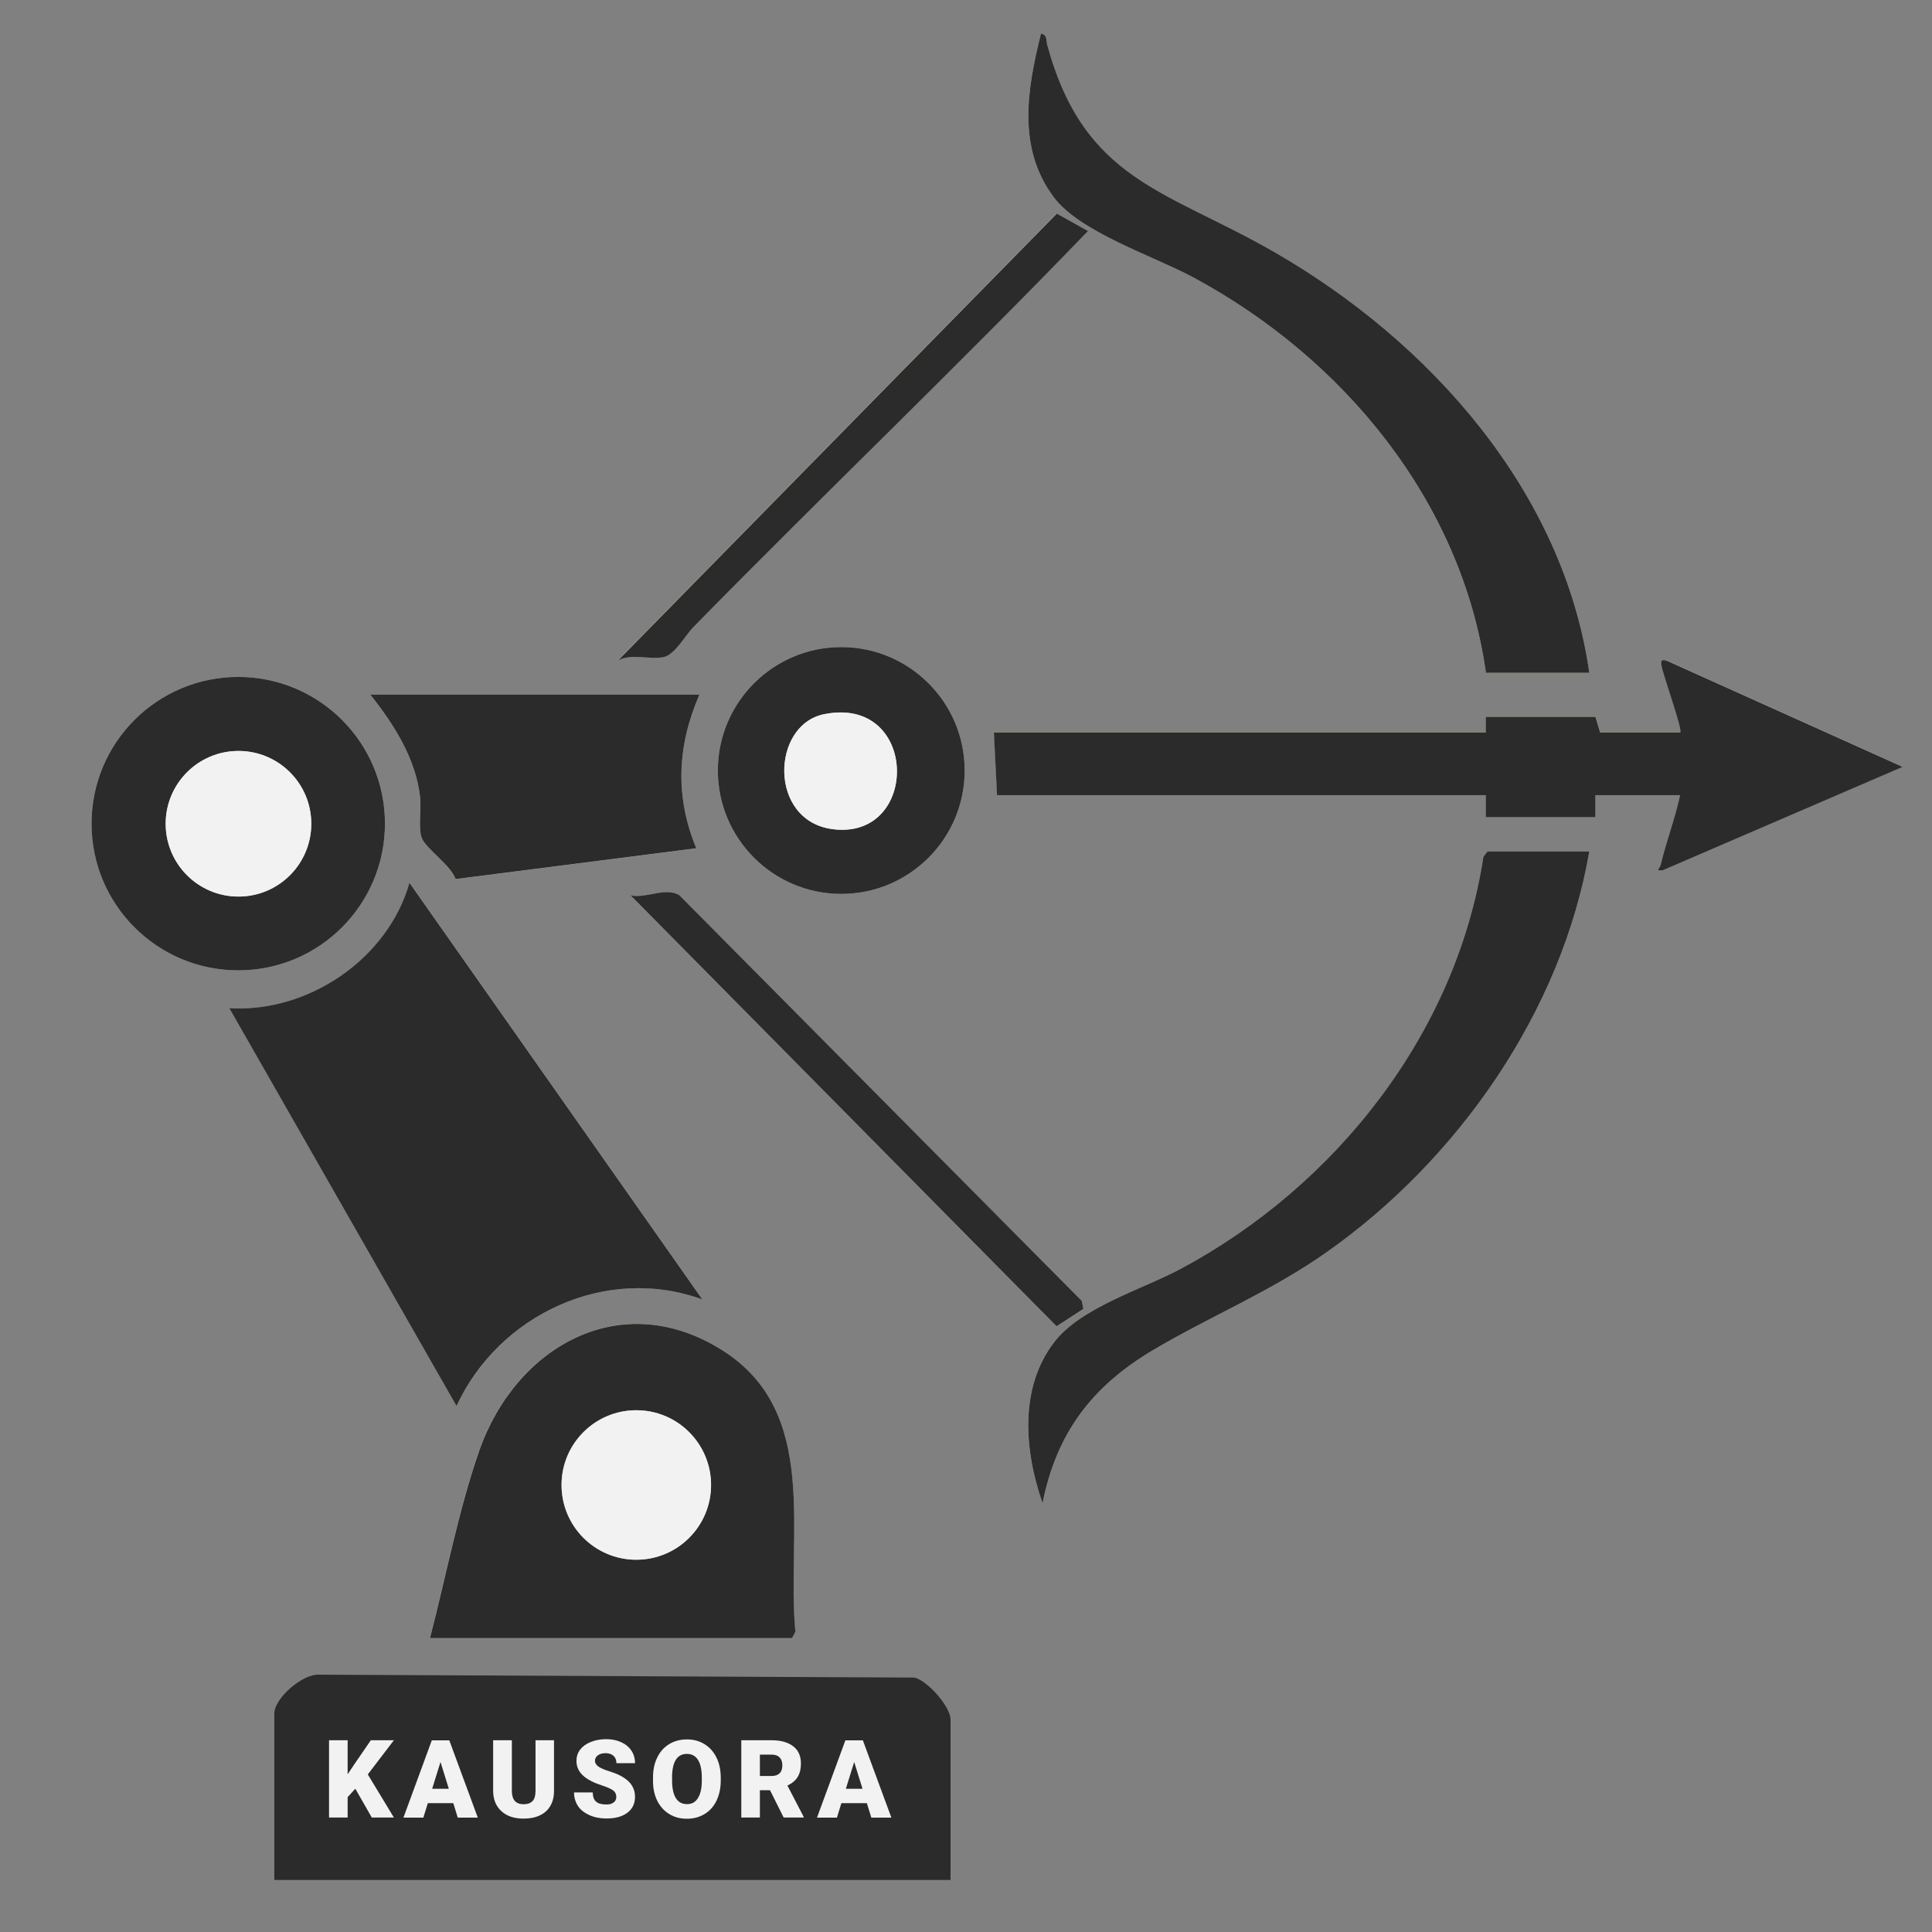<?xml version="1.0" encoding="UTF-8"?>
<svg id="Layer_1" data-name="Layer 1" xmlns="http://www.w3.org/2000/svg" viewBox="0 0 160 160">
  <rect x="0" y="0" width="160" height="160" fill="#808080" stroke="none"/>
  <defs>
    <style>
      .cls-1 {
        fill: #f2f2f2;
      }

      .cls-2 {
        fill: #2b2b2b;
      }

      .cls-3 {
        fill: #d9c5a0;
      }
    </style>
  </defs>
  <g>
    <path class="cls-3" d="M131.62,55.72c-2.13-15.06-13.25-27.45-26.04-34.82-9.03-5.2-15.78-5.9-18.86-17.21-.1-.36.02-.81-.51-.91-1.15,4.62-1.99,9.5,1.08,13.58,2.16,2.86,8.3,4.87,11.55,6.62,12.38,6.68,22.22,18.52,24.22,32.74h8.56Z"/>
    <path class="cls-3" d="M90.1,19.13l-2.6-1.45-36.33,37c1.14-.6,2.56-.04,3.75-.27.93-.18,1.81-1.8,2.46-2.47,10.81-11.03,21.99-21.7,32.7-32.82Z"/>
    <circle class="cls-3" cx="69.67" cy="63.81" r="10.22"/>
    <path class="cls-3" d="M139.15,60.65h-6.62l-.39-1.3h-9.08v1.3h-40.74l.26,5.19h40.48v1.82h9.08v-1.82h7.01c-.42,1.95-1.15,3.84-1.61,5.78-.08.33-.51.49.18.44l19.86-8.56-19.6-8.82c-.41-.06-.44-.02-.38.38.1.75,1.78,5.37,1.56,5.58Z"/>
    <circle class="cls-3" cx="19.73" cy="68.21" r="12.15"/>
    <path class="cls-3" d="M57.92,57.54h-27.25c1.94,2.43,3.76,5.28,4.12,8.47.11,1-.19,2.69.17,3.47.39.86,2.39,2.25,2.77,3.33l19.93-2.55c-1.77-4.3-1.58-8.49.26-12.71Z"/>
    <path class="cls-3" d="M131.62,70.51h-8.43l-.34.44c-2.23,14.63-12.19,27.23-25.05,34.12-3.23,1.73-8.29,3.19-10.51,6.1-2.91,3.83-2.46,9.02-.95,13.32,1.16-5.81,4.1-9.68,9.13-12.67,4.77-2.83,9.78-4.86,14.43-8.14,10.85-7.66,19.44-19.94,21.72-33.17Z"/>
    <path class="cls-3" d="M58.18,107.62l-24.26-34.51c-1.79,6.31-8.39,10.79-14.92,10.38l18.82,32.95c3.49-7.56,12.37-11.76,20.37-8.82Z"/>
    <path class="cls-3" d="M52.21,74.15l35.29,35.7,2.22-1.44-.13-.66-33.34-33.61c-1.18-.68-2.7.29-4.04.02Z"/>
    <path class="cls-3" d="M35.61,135.65h29.97l.28-.53c-.75-8.04,2.1-18.15-6.04-23.3-8.39-5.31-17.11-.32-20.14,8.31-1.71,4.88-2.77,10.48-4.08,15.51Z"/>
    <path class="cls-2" d="M58.18,107.62c-8-2.93-16.88,1.26-20.37,8.82l-18.82-32.95c6.53.4,13.13-4.07,14.92-10.38l24.26,34.51Z"/>
    <path class="cls-2" d="M78.72,155.69H22.72v-13.8c0-1.24,2.37-3.34,3.78-3.2l49.24.24c1.12.29,2.98,2.43,2.98,3.47v13.28Z"/>
    <path class="cls-2" d="M35.61,135.65c1.31-5.03,2.37-10.63,4.08-15.51,3.03-8.64,11.75-13.62,20.14-8.31,8.14,5.15,5.28,15.26,6.04,23.3l-.28.53h-29.97ZM58.88,122.98c0-3.42-2.77-6.19-6.19-6.19s-6.19,2.77-6.19,6.19,2.77,6.19,6.19,6.19,6.19-2.77,6.19-6.19Z"/>
    <path class="cls-2" d="M139.15,60.65c.22-.21-1.46-4.83-1.56-5.58-.05-.4-.02-.44.38-.38l19.6,8.82-19.86,8.56c-.69.05-.26-.11-.18-.44.46-1.94,1.19-3.83,1.61-5.78h-7.01v1.82h-9.08v-1.82h-40.48l-.26-5.19h40.74v-1.3h9.08l.39,1.3h6.62Z"/>
    <path class="cls-2" d="M131.62,70.51c-2.28,13.23-10.86,25.51-21.72,33.17-4.66,3.29-9.66,5.31-14.43,8.14-5.03,2.99-7.98,6.86-9.13,12.67-1.5-4.3-1.96-9.5.95-13.32,2.22-2.91,7.28-4.37,10.51-6.1,12.85-6.89,22.81-19.5,25.05-34.12l.34-.44h8.43Z"/>
    <path class="cls-2" d="M131.62,55.72h-8.56c-2-14.23-11.84-26.07-24.22-32.74-3.25-1.75-9.39-3.75-11.55-6.62-3.07-4.08-2.23-8.96-1.08-13.58.53.1.42.55.51.91,3.08,11.31,9.83,12.01,18.86,17.21,12.79,7.37,23.9,19.75,26.04,34.82Z"/>
    <path class="cls-2" d="M31.88,68.21c0,6.71-5.44,12.15-12.15,12.15s-12.15-5.44-12.15-12.15,5.44-12.15,12.15-12.15,12.15,5.44,12.15,12.15ZM25.78,68.22c0-3.33-2.7-6.03-6.03-6.03s-6.03,2.7-6.03,6.03,2.7,6.03,6.03,6.03,6.03-2.7,6.03-6.03Z"/>
    <path class="cls-2" d="M57.92,57.54c-1.84,4.23-2.03,8.42-.26,12.71l-19.93,2.55c-.37-1.09-2.38-2.47-2.77-3.33-.36-.78-.05-2.47-.17-3.47-.36-3.19-2.18-6.03-4.12-8.47h27.25Z"/>
    <path class="cls-2" d="M79.89,63.81c0,5.64-4.58,10.22-10.22,10.22s-10.22-4.58-10.22-10.22,4.58-10.22,10.22-10.22,10.22,4.58,10.22,10.22ZM68.23,59.15c-4.38.9-4.61,8.84.74,9.52,7.26.93,7.14-11.13-.74-9.52Z"/>
    <path class="cls-2" d="M90.1,19.13c-10.71,11.12-21.89,21.79-32.7,32.82-.65.67-1.53,2.29-2.46,2.47-1.19.23-2.61-.33-3.75.27l36.33-37,2.6,1.45Z"/>
    <path class="cls-2" d="M52.21,74.15c1.33.28,2.86-.7,4.04-.02l33.34,33.61.13.66-2.22,1.44-35.29-35.7Z"/>
    <circle class="cls-1" cx="52.7" cy="122.98" r="6.19"/>
    <circle class="cls-1" cx="19.75" cy="68.22" r="6.03"/>
    <path class="cls-1" d="M68.23,59.15c7.88-1.61,8,10.44.74,9.52-5.35-.68-5.12-8.62-.74-9.52Z"/>
  </g>
  <g>
    <path class="cls-1" d="M29.42,148.14l-.63.69v1.69h-1.54v-6.4h1.54v2.82l.54-.81,1.38-2.01h1.91l-2.16,2.83,2.16,3.57h-1.83l-1.36-2.38Z"/>
    <path class="cls-1" d="M37.54,149.33h-2.11l-.37,1.2h-1.65l2.35-6.4h1.45l2.36,6.4h-1.66l-.37-1.2ZM35.79,148.14h1.38l-.69-2.22-.69,2.22Z"/>
    <path class="cls-1" d="M45.88,144.13v4.19c0,.47-.1.89-.3,1.23-.2.35-.49.61-.87.79s-.82.27-1.34.27c-.78,0-1.39-.2-1.84-.61s-.68-.96-.69-1.66v-4.22h1.55v4.25c.02.7.34,1.05.98,1.05.32,0,.56-.09.73-.26s.25-.46.25-.86v-4.18h1.54Z"/>
    <path class="cls-1" d="M51.04,148.82c0-.22-.08-.4-.24-.53-.16-.12-.44-.26-.84-.39s-.73-.26-.98-.39c-.83-.41-1.24-.97-1.24-1.68,0-.35.1-.67.31-.94.21-.27.5-.48.88-.63.38-.15.8-.23,1.27-.23s.87.08,1.24.25c.36.16.65.4.85.7.2.3.3.65.3,1.04h-1.54c0-.26-.08-.46-.24-.61-.16-.14-.38-.22-.65-.22s-.49.06-.65.18c-.16.12-.24.28-.24.46,0,.16.09.31.26.45.18.13.48.27.93.41.44.14.81.29,1.09.46.69.4,1.04.95,1.04,1.65,0,.56-.21,1-.63,1.32s-1,.48-1.74.48c-.52,0-.99-.09-1.41-.28-.42-.19-.74-.44-.95-.76-.21-.32-.32-.7-.32-1.12h1.55c0,.34.09.6.27.76.18.16.47.24.86.24.25,0,.46-.05.6-.17.15-.11.22-.26.22-.46Z"/>
    <path class="cls-1" d="M59.69,147.46c0,.62-.12,1.18-.35,1.66s-.56.85-.99,1.11c-.43.26-.91.39-1.46.39s-1.03-.12-1.45-.38c-.42-.25-.75-.61-.99-1.07-.24-.47-.36-1-.37-1.6v-.36c0-.63.11-1.18.35-1.66.23-.48.56-.85.99-1.11.43-.26.92-.39,1.47-.39s1.03.13,1.45.39.75.62.99,1.1c.24.48.35,1.02.36,1.64v.29ZM58.12,147.19c0-.63-.11-1.12-.32-1.45-.21-.33-.52-.49-.91-.49-.77,0-1.18.58-1.23,1.74v.47c0,.63.1,1.11.31,1.45s.52.5.93.5.69-.17.9-.5c.21-.33.32-.81.32-1.43v-.29Z"/>
    <path class="cls-1" d="M63.76,148.26h-.83v2.26h-1.54v-6.4h2.52c.76,0,1.35.17,1.78.5s.64.81.64,1.43c0,.44-.09.81-.27,1.11-.18.29-.46.53-.85.71l1.34,2.58v.07h-1.65l-1.13-2.26ZM62.93,147.08h.98c.29,0,.51-.08.66-.23.15-.15.22-.37.22-.65s-.07-.49-.22-.65c-.15-.16-.37-.24-.66-.24h-.98v1.76Z"/>
    <path class="cls-1" d="M71.79,149.33h-2.11l-.37,1.2h-1.65l2.35-6.4h1.45l2.36,6.4h-1.66l-.37-1.2ZM70.05,148.14h1.38l-.69-2.22-.69,2.22Z"/>
  </g>
</svg>
